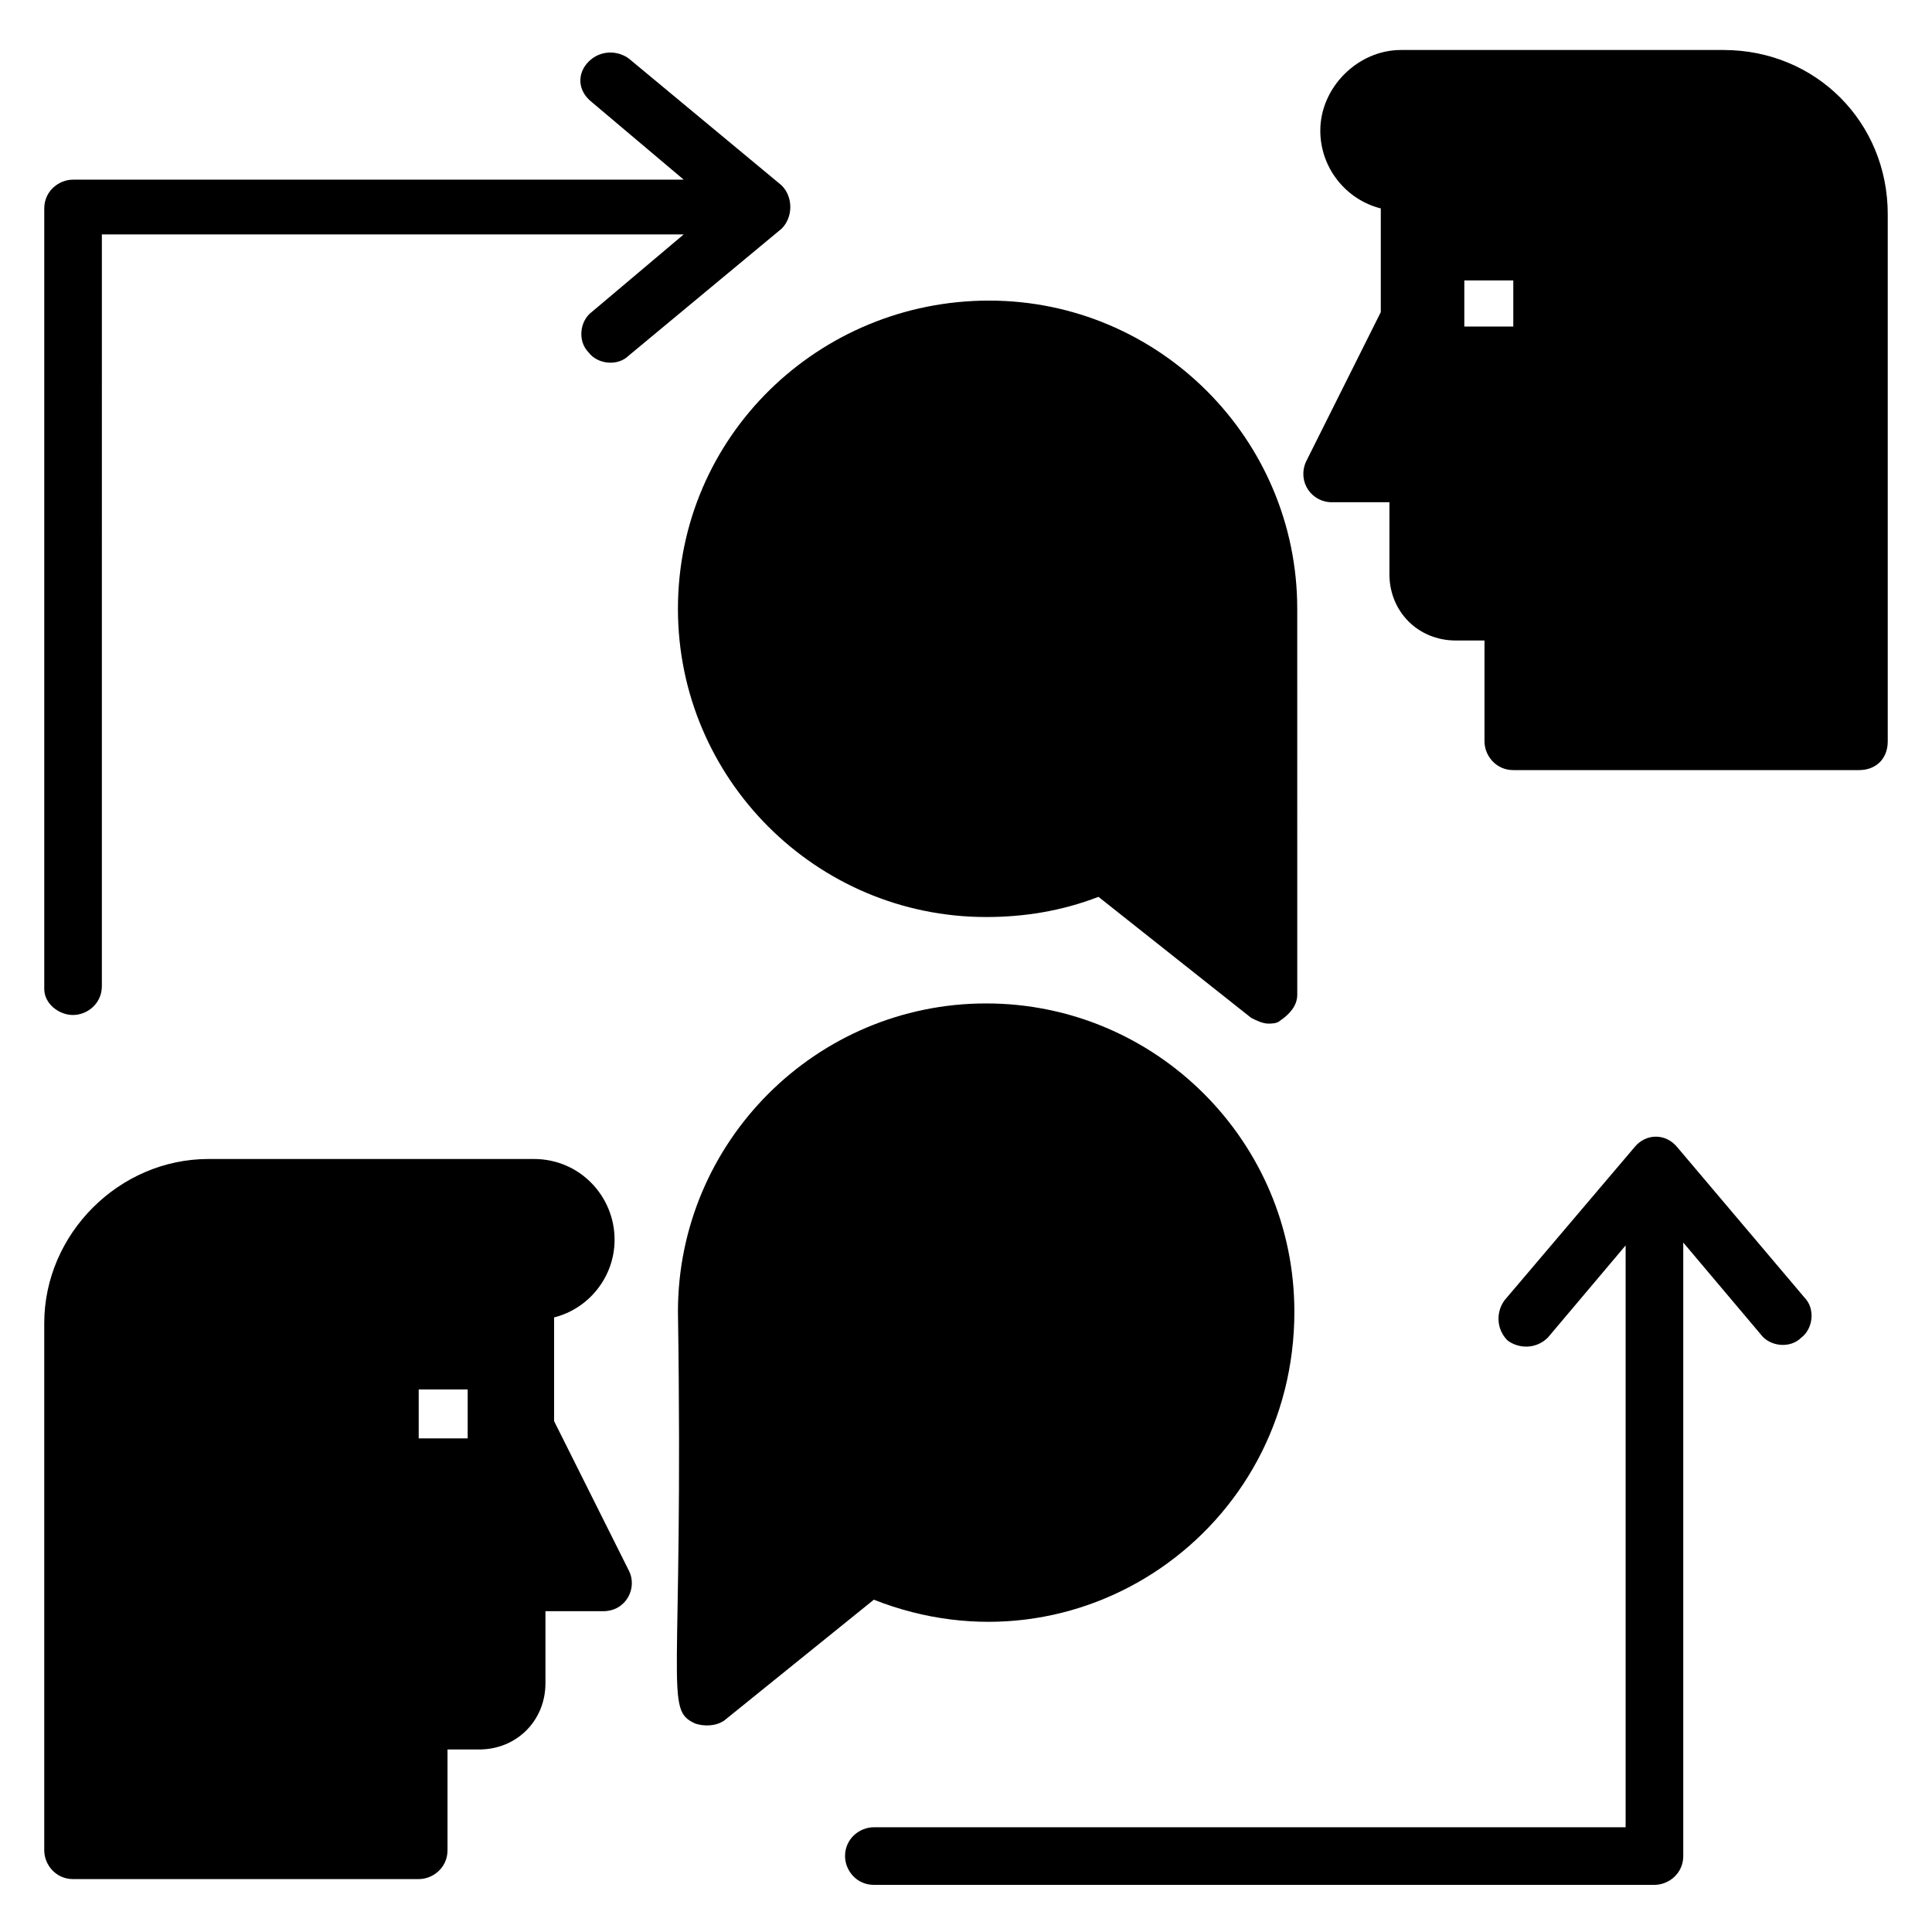 <?xml version="1.0" encoding="UTF-8"?>
<!-- Uploaded to: ICON Repo, www.svgrepo.com, Generator: ICON Repo Mixer Tools -->
<svg fill="#000000" width="800px" height="800px" version="1.1" viewBox="144 144 512 512" xmlns="http://www.w3.org/2000/svg">
 <g>
  <path d="m290.84 520.61v-27.48c9.16-2.289 16.031-10.688 16.031-20.609 0-11.449-9.16-21.375-21.375-21.375h-86.258c-23.664 0-43.512 19.848-43.512 43.512v139.69c0 3.816 3.055 7.633 7.633 7.633h91.602c3.816 0 7.633-3.055 7.633-7.633v-26.719h8.398c9.922 0 17.559-7.633 17.559-17.559v-19.082h15.266c6.106 0 9.16-6.106 6.871-10.688zm-23.664 4.578h-12.215v-12.977h12.977v12.977z"/>
  <path d="m600.76 157.25h-85.492c-11.449 0-21.375 9.922-21.375 21.375 0 9.922 6.871 18.32 16.031 20.609v27.48l-19.848 39.695c-2.289 5.344 1.527 10.688 6.871 10.688h15.266v19.082c0 9.922 7.633 17.559 17.559 17.559l7.633-0.004v26.719c0 3.816 3.055 7.633 7.633 7.633h91.602c4.582 0 7.633-3.055 7.633-7.633v-139.69c0-24.43-19.082-43.512-43.512-43.512zm-55.723 73.281h-12.977v-12.215h12.977z"/>
  <path d="m487.02 491.6c0-45.039-36.641-81.68-81.68-81.68-45.035 0-81.676 36.641-81.676 81.68 1.527 100.76-3.816 105.34 4.582 109.16 2.289 0.762 5.344 0.762 7.633-0.762l39.695-32.062c54.195 21.371 111.45-18.324 111.45-76.336z"/>
  <path d="m323.66 305.34c0 45.039 36.641 81.68 81.68 81.68 9.922 0 19.848-1.527 29.77-5.344l40.457 32.062c1.527 0.762 3.055 1.527 4.582 1.527 0.762 0 2.289 0 3.055-0.762 2.289-1.527 4.582-3.816 4.582-6.871l-0.004-102.29c0-45.039-36.641-81.68-81.68-81.68-45.039 0-82.441 35.879-82.441 81.68z"/>
  <path d="m588.55 448.09c-3.055-3.816-8.398-3.816-11.449 0l-34.352 40.457c-2.289 3.055-2.289 7.633 0.762 10.688 3.055 2.289 7.633 2.289 10.688-0.762l20.609-24.426v154.2l-199.23-0.004c-3.816 0-7.633 3.055-7.633 7.633 0 3.816 3.055 7.633 7.633 7.633h206.87c3.816 0 7.633-3.055 7.633-7.633v-162.59l20.609 24.426c2.289 3.055 7.633 3.816 10.688 0.762 3.055-2.289 3.816-7.633 0.762-10.688z"/>
  <path d="m163.36 412.98c3.816 0 7.633-3.055 7.633-7.633l0.004-199.23h154.2l-24.43 20.609c-3.055 2.289-3.816 7.633-0.762 10.688 2.289 3.055 7.633 3.816 10.688 0.762l40.457-33.586c3.055-3.055 3.055-8.398 0-11.449l-40.457-33.586c-3.055-2.289-7.633-2.289-10.688 0.762-3.055 3.051-3.055 7.633 0.762 10.688l24.426 20.609h-161.83c-3.816 0-7.633 3.055-7.633 7.633v206.87c0 3.816 3.816 6.871 7.633 6.871z"/>
 </g>
</svg>